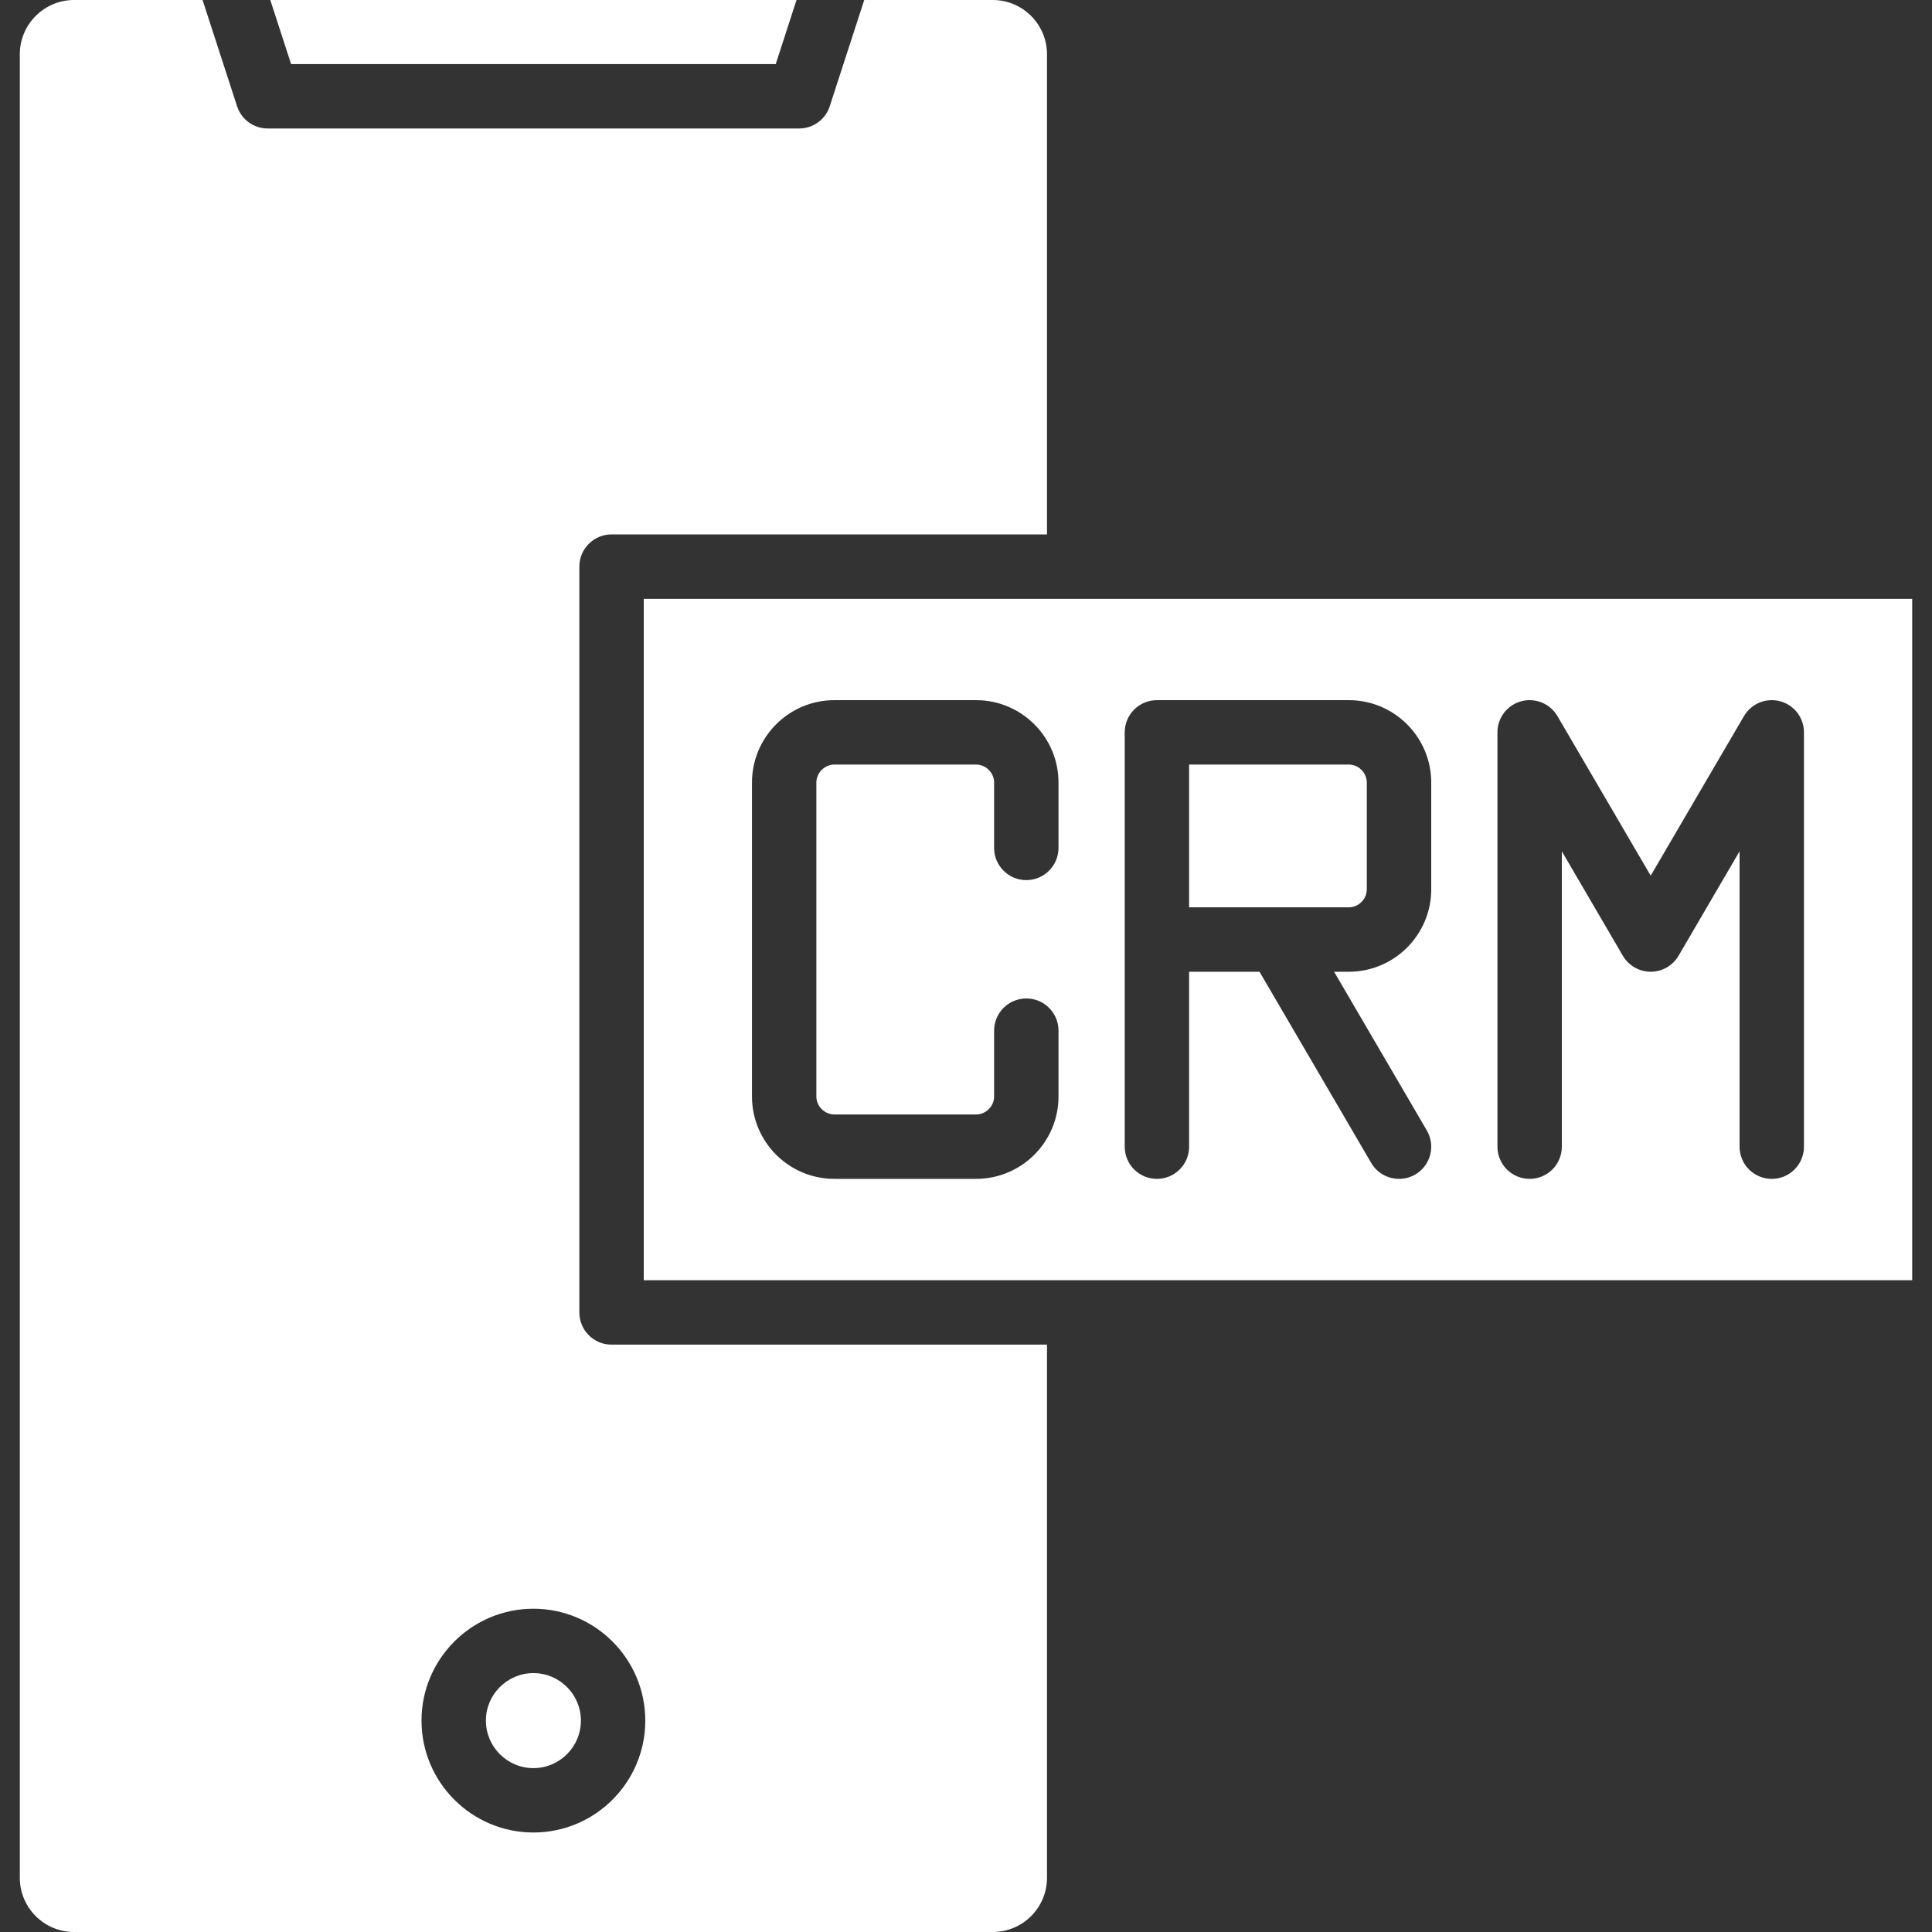<svg width="40" height="40" viewBox="0 0 40 40" fill="none" xmlns="http://www.w3.org/2000/svg">
<rect x="0" y="0" width="40" height="40" fill="#333333" stroke="none"/>
<g clip-path="url(#clip0_3273_412)">
<path fill-rule="evenodd" clip-rule="evenodd" d="M5.596 0L6.027 1.327H16.061L16.491 0H5.596ZM20.209 14.496C21.15 14.496 21.915 15.261 21.915 16.202V17.565C21.913 17.74 21.841 17.907 21.716 18.03C21.592 18.153 21.424 18.222 21.248 18.222C21.073 18.222 20.905 18.153 20.781 18.03C20.656 17.907 20.584 17.74 20.582 17.565V16.202C20.582 16 20.412 15.829 20.209 15.829H17.275C17.073 15.829 16.902 16 16.902 16.202V22.702C16.902 22.904 17.073 23.074 17.275 23.074H20.209C20.412 23.074 20.582 22.904 20.582 22.702V21.338C20.582 21.162 20.652 20.992 20.777 20.867C20.902 20.742 21.072 20.672 21.248 20.672C21.336 20.672 21.423 20.689 21.504 20.722C21.585 20.756 21.658 20.805 21.72 20.867C21.782 20.929 21.831 21.002 21.865 21.083C21.898 21.164 21.915 21.251 21.915 21.338V22.702C21.915 23.643 21.15 24.407 20.209 24.407H17.275C16.334 24.407 15.569 23.643 15.569 22.702V16.202C15.569 15.261 16.334 14.496 17.275 14.496H20.209ZM23.286 23.741V15.162C23.286 15.075 23.303 14.988 23.337 14.907C23.37 14.826 23.419 14.753 23.481 14.691C23.543 14.629 23.617 14.58 23.698 14.546C23.778 14.513 23.865 14.496 23.953 14.496H27.926C28.867 14.496 29.632 15.261 29.632 16.202V18.413C29.632 19.353 28.867 20.119 27.926 20.119H27.621L29.541 23.405C29.585 23.481 29.614 23.564 29.626 23.651C29.638 23.738 29.632 23.826 29.61 23.911C29.588 23.995 29.549 24.075 29.496 24.145C29.444 24.214 29.377 24.273 29.302 24.317C29.2 24.376 29.084 24.408 28.966 24.407C28.737 24.407 28.513 24.289 28.39 24.078L26.077 20.119H24.619V23.741C24.619 23.828 24.602 23.915 24.569 23.996C24.535 24.077 24.486 24.151 24.424 24.212C24.362 24.274 24.289 24.323 24.208 24.357C24.127 24.39 24.04 24.407 23.953 24.407C23.865 24.407 23.778 24.39 23.697 24.357C23.617 24.323 23.543 24.274 23.481 24.212C23.419 24.15 23.37 24.077 23.337 23.996C23.303 23.915 23.286 23.828 23.286 23.741ZM31.003 23.741V15.162C31.003 15.016 31.051 14.874 31.14 14.757C31.229 14.641 31.354 14.557 31.495 14.519C31.636 14.481 31.787 14.49 31.922 14.546C32.058 14.601 32.171 14.7 32.245 14.826L34.176 18.13L36.107 14.826C36.181 14.7 36.294 14.601 36.43 14.545C36.566 14.49 36.716 14.481 36.857 14.519C36.998 14.557 37.123 14.641 37.212 14.757C37.301 14.874 37.349 15.016 37.349 15.162V23.741C37.349 23.828 37.332 23.915 37.298 23.996C37.265 24.077 37.216 24.15 37.154 24.212C37.092 24.274 37.019 24.323 36.938 24.357C36.857 24.39 36.77 24.407 36.683 24.407C36.595 24.407 36.508 24.39 36.428 24.357C36.347 24.323 36.273 24.274 36.211 24.212C36.149 24.151 36.1 24.077 36.067 23.996C36.033 23.915 36.016 23.828 36.016 23.741V17.625L34.752 19.789C34.632 19.993 34.413 20.119 34.176 20.119C33.939 20.119 33.72 19.993 33.6 19.789L32.336 17.625V23.741C32.336 23.828 32.319 23.915 32.285 23.996C32.252 24.077 32.203 24.151 32.141 24.212C32.079 24.274 32.005 24.323 31.924 24.357C31.844 24.39 31.757 24.407 31.669 24.407C31.302 24.407 31.003 24.109 31.003 23.741ZM13.328 26.506H39.59V12.398H13.328V26.506ZM24.619 18.785H27.926C28.129 18.785 28.298 18.614 28.298 18.413V16.202C28.298 16 28.129 15.829 27.926 15.829H24.619V18.785ZM21.677 27.839V38.877C21.677 39.497 21.173 40 20.554 40H1.533C0.914 40 0.41 39.497 0.41 38.877V1.124C0.41 0.504 0.914 0 1.533 0H4.194L4.908 2.199C4.952 2.333 5.036 2.45 5.15 2.533C5.264 2.616 5.401 2.66 5.542 2.66H16.545C16.686 2.66 16.823 2.616 16.937 2.533C17.051 2.45 17.136 2.333 17.179 2.199L17.893 0H20.554C21.173 0 21.677 0.504 21.677 1.124V11.064H12.661C12.574 11.064 12.487 11.082 12.406 11.115C12.325 11.149 12.252 11.198 12.19 11.26C12.128 11.322 12.079 11.395 12.045 11.476C12.012 11.557 11.995 11.643 11.995 11.731V27.173C11.995 27.541 12.293 27.839 12.661 27.839H21.677ZM11.044 33.307C9.766 33.307 8.727 34.346 8.727 35.623C8.727 36.901 9.766 37.94 11.044 37.94C12.321 37.94 13.36 36.901 13.36 35.623C13.36 34.346 12.321 33.307 11.044 33.307ZM11.044 34.64C10.502 34.64 10.06 35.081 10.06 35.623C10.06 36.166 10.501 36.607 11.044 36.607C11.586 36.607 12.027 36.166 12.027 35.623C12.027 35.081 11.586 34.64 11.044 34.64Z" fill="white"/>
</g>
<defs>
<clipPath id="clip0_3273_412">
<rect width="40" height="40" fill="white"/>
</clipPath>
</defs>
</svg>
